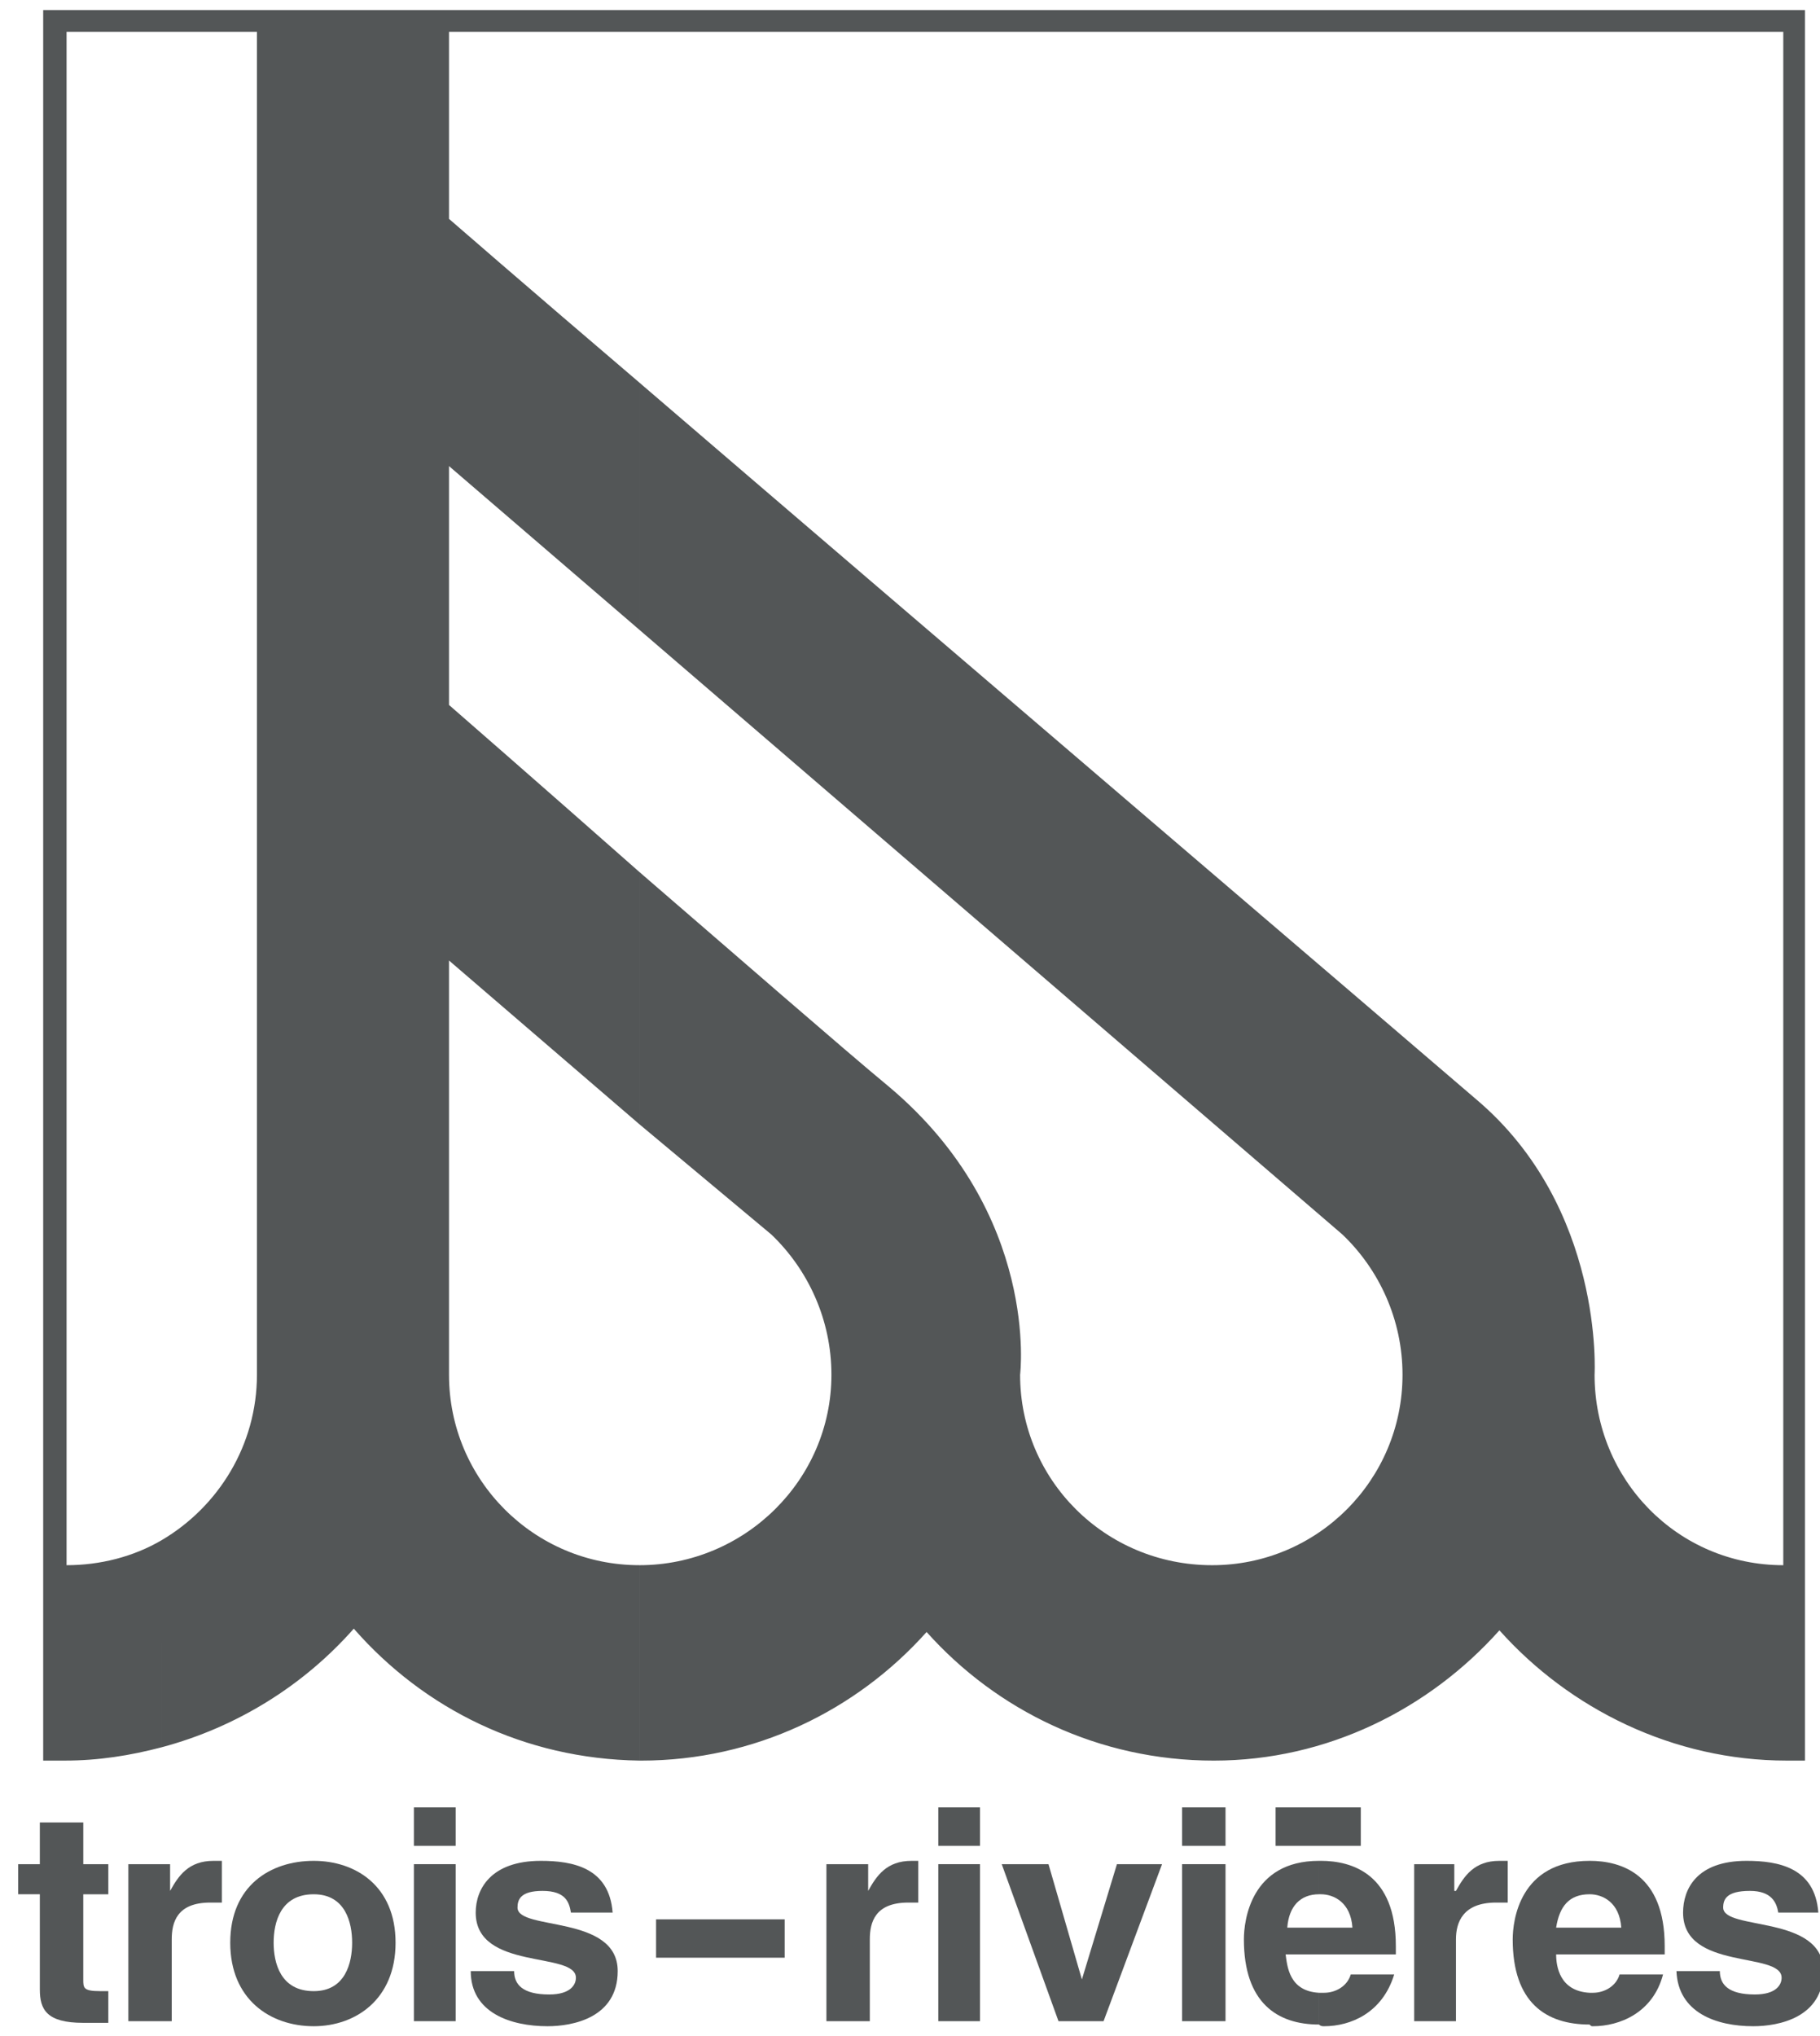 <?xml version="1.0" encoding="utf-8"?>
<!-- Generator: Adobe Illustrator 15.0.0, SVG Export Plug-In . SVG Version: 6.00 Build 0)  -->
<!DOCTYPE svg PUBLIC "-//W3C//DTD SVG 1.1//EN" "http://www.w3.org/Graphics/SVG/1.1/DTD/svg11.dtd">
<svg version="1.1" id="Calque_1" xmlns="http://www.w3.org/2000/svg" xmlns:xlink="http://www.w3.org/1999/xlink" x="0px" y="0px"
	 width="101.023px" height="113px" viewBox="0 0 101.023 113" enable-background="new 0 0 101.023 113" xml:space="preserve">
<g>
	<path fill-rule="evenodd" clip-rule="evenodd" fill="#535657" d="M99.17,97.701h1.02V0.559H35.489v1.205h63.496v85.094
		c-5.842,0-10.475-4.729-10.475-10.568c0,0,0.555-9.27-6.58-15.293c-4.635-3.987-31.333-26.789-46.441-39.766v13.718l39.023,33.556
		c2.041,1.945,3.338,4.727,3.338,7.785c0,5.84-4.729,10.568-10.566,10.568c-5.934,0-10.661-4.729-10.661-10.568
		c0,0,1.113-8.896-7.23-15.943c-2.687-2.225-8.527-7.322-13.903-11.957v13.998l7.323,6.117c2.039,1.945,3.337,4.727,3.337,7.785
		c0,5.84-4.821,10.568-10.66,10.568v10.844h0.093c6.303,0,11.958-2.779,15.85-7.137c3.894,4.357,9.549,7.137,15.944,7.137
		c6.303,0,11.959-2.873,15.852-7.23C87.119,94.828,92.865,97.701,99.17,97.701z M35.489,0.559H8.977v1.205h5.285v74.525
		c0,3.893-2.132,7.322-5.285,9.178v11.494c4.173-1.113,7.881-3.43,10.661-6.582c3.893,4.449,9.455,7.23,15.851,7.322V86.857l0,0
		c-5.839,0-10.566-4.729-10.566-10.568V53.302l10.566,9.085V48.389c-5.563-4.913-10.566-9.269-10.566-9.269V25.865l10.566,9.083
		V21.23c-6.303-5.376-10.566-9.084-10.566-9.084V1.764h10.566V0.559z M8.977,0.559h-6.58v97.142h1.206
		c1.854,0,3.614-0.277,5.374-0.74V85.467c-1.574,0.926-3.428,1.391-5.282,1.391V1.764h5.282V0.559z"/>
	<g>
		<path fill-rule="evenodd" clip-rule="evenodd" fill="#535657" d="M100.93,106.137c-0.184-2.502-2.225-2.873-3.984-2.873
			c-2.781,0-3.523,1.576-3.523,2.873c0,3.244,5.469,2.133,5.469,3.615c0,0.369-0.277,0.928-1.484,0.928
			c-1.48,0-1.945-0.559-1.945-1.299h-2.408c0.09,2.318,2.223,3.061,4.264,3.061c1.389,0,3.893-0.465,3.893-3.061
			c0-3.15-5.563-2.225-5.563-3.523c0-0.461,0.186-0.926,1.484-0.926c1.205,0,1.482,0.648,1.574,1.205H100.93z"/>
		<path fill-rule="evenodd" clip-rule="evenodd" fill="#535657" d="M4.623,101.133H2.211v2.316H1.007v1.67h1.204v5.281
			c0,1.111,0.37,1.854,2.411,1.854H4.9c0.371,0,0.741,0,1.113,0v-1.76c-0.186,0-0.278,0-0.464,0c-0.927,0-0.927-0.186-0.927-0.648
			v-4.727h1.391v-1.67H4.623V101.133z"/>
		<path fill-rule="evenodd" clip-rule="evenodd" fill="#535657" d="M7.125,112.162h2.408v-4.543c0-0.926,0.278-2.039,2.133-2.039
			c0.186,0,0.464,0,0.648,0v-2.316c-0.185,0-0.278,0-0.463,0c-1.39,0-1.946,0.834-2.409,1.668l0,0v-1.482H7.125V112.162z"/>
		<path fill-rule="evenodd" clip-rule="evenodd" fill="#535657" d="M21.957,107.807c0-3.154-2.225-4.543-4.543-4.543v1.855
			c1.762,0,2.132,1.574,2.132,2.688c0,1.111-0.37,2.688-2.132,2.688v1.947C19.732,112.441,21.957,110.957,21.957,107.807z
			 M17.414,103.264c-2.41,0-4.634,1.389-4.634,4.543c0,3.15,2.224,4.635,4.634,4.635v-1.947c-1.853,0-2.225-1.576-2.225-2.688
			c0-1.113,0.372-2.688,2.225-2.688V103.264z"/>
		<path fill-rule="evenodd" clip-rule="evenodd" fill="#535657" d="M22.974,103.449v8.713h2.318v-8.713H22.974L22.974,103.449z
			 M25.292,100.299h-2.318v2.131h2.318V100.299z"/>
		<path fill-rule="evenodd" clip-rule="evenodd" fill="#535657" d="M34.005,106.137c-0.186-2.502-2.224-2.873-3.984-2.873
			c-2.782,0-3.616,1.576-3.616,2.873c0,3.244,5.562,2.133,5.562,3.615c0,0.369-0.278,0.928-1.483,0.928
			c-1.482,0-1.946-0.559-1.946-1.299h-2.409c0,2.318,2.225,3.061,4.265,3.061c1.39,0,3.893-0.465,3.893-3.061
			c0-3.15-5.562-2.225-5.562-3.523c0-0.461,0.185-0.926,1.39-0.926c1.299,0,1.483,0.648,1.575,1.205H34.005z"/>
		<rect x="36.417" y="106.51" fill-rule="evenodd" clip-rule="evenodd" fill="#535657" width="7.137" height="2.129"/>
		<path fill-rule="evenodd" clip-rule="evenodd" fill="#535657" d="M45.871,112.162h2.41v-4.543c0-0.926,0.277-2.039,2.132-2.039
			c0.185,0,0.37,0,0.558,0v-2.316c-0.095,0-0.28,0-0.373,0c-1.39,0-1.946,0.834-2.409,1.668l0,0v-1.482h-2.317V112.162z"/>
		<path fill-rule="evenodd" clip-rule="evenodd" fill="#535657" d="M52.082,103.449v8.713h2.316v-8.713H52.082L52.082,103.449z
			 M54.398,100.299h-2.316v2.131h2.316V100.299z"/>
		<polygon fill-rule="evenodd" clip-rule="evenodd" fill="#535657" points="64.502,103.449 61.998,103.449 60.053,109.846 
			60.053,109.846 58.199,103.449 55.604,103.449 58.754,112.162 61.256,112.162 		"/>
		<path fill-rule="evenodd" clip-rule="evenodd" fill="#535657" d="M65.613,103.449v8.713h2.412v-8.713H65.613L65.613,103.449z
			 M68.025,100.299h-2.412v2.131h2.412V100.299z"/>
		<path fill-rule="evenodd" clip-rule="evenodd" fill="#535657" d="M74.977,109.566c-0.186,0.648-0.834,1.02-1.482,1.02
			c-0.094,0-0.186,0-0.279,0v1.762c0.094,0.094,0.186,0.094,0.279,0.094c1.482,0,3.244-0.742,3.893-2.875H74.977L74.977,109.566z
			 M73.215,108.455h4.264v-0.465c0-3.984-2.41-4.727-4.17-4.727c0,0,0,0-0.094,0v1.855c0.094,0,0.094,0,0.094,0
			c0.74,0,1.668,0.461,1.76,1.852h-1.854V108.455z M73.215,110.586c-1.67-0.092-1.762-1.482-1.854-2.131h1.854v-1.484h-1.762
			c0.092-1.205,0.742-1.852,1.762-1.852v-1.855c-3.799,0-4.17,3.336-4.17,4.355c0,3.523,1.854,4.729,4.17,4.729V110.586z"/>
		<path fill-rule="evenodd" clip-rule="evenodd" fill="#535657" d="M78.498,112.162h2.318v-4.543c0-0.926,0.371-2.039,2.225-2.039
			c0.186,0,0.463,0,0.648,0v-2.316c-0.186,0-0.277,0-0.463,0c-1.391,0-1.947,0.834-2.41,1.668h-0.092v-1.482h-2.227V112.162z"/>
		<path fill-rule="evenodd" clip-rule="evenodd" fill="#535657" d="M89.898,109.566c-0.184,0.648-0.834,1.02-1.48,1.02
			c-0.092,0-0.092,0-0.186,0v1.762c0.094,0.094,0.094,0.094,0.186,0.094c1.48,0,3.336-0.742,3.893-2.875H89.898L89.898,109.566z
			 M88.232,108.455h4.17v-0.465c0-3.984-2.41-4.727-4.17-4.727l0,0v1.855l0,0c0.74,0,1.666,0.461,1.76,1.852h-1.76V108.455z
			 M88.232,110.586c-1.67-0.092-1.855-1.482-1.855-2.131h1.855v-1.484h-1.855c0.186-1.205,0.742-1.852,1.855-1.852v-1.855
			c-3.895,0-4.266,3.336-4.266,4.355c0,3.523,1.855,4.729,4.266,4.729V110.586z"/>
		<rect x="70.805" y="100.299" fill-rule="evenodd" clip-rule="evenodd" fill="#535657" width="4.729" height="2.131"/>
	</g>
</g>
</svg>

